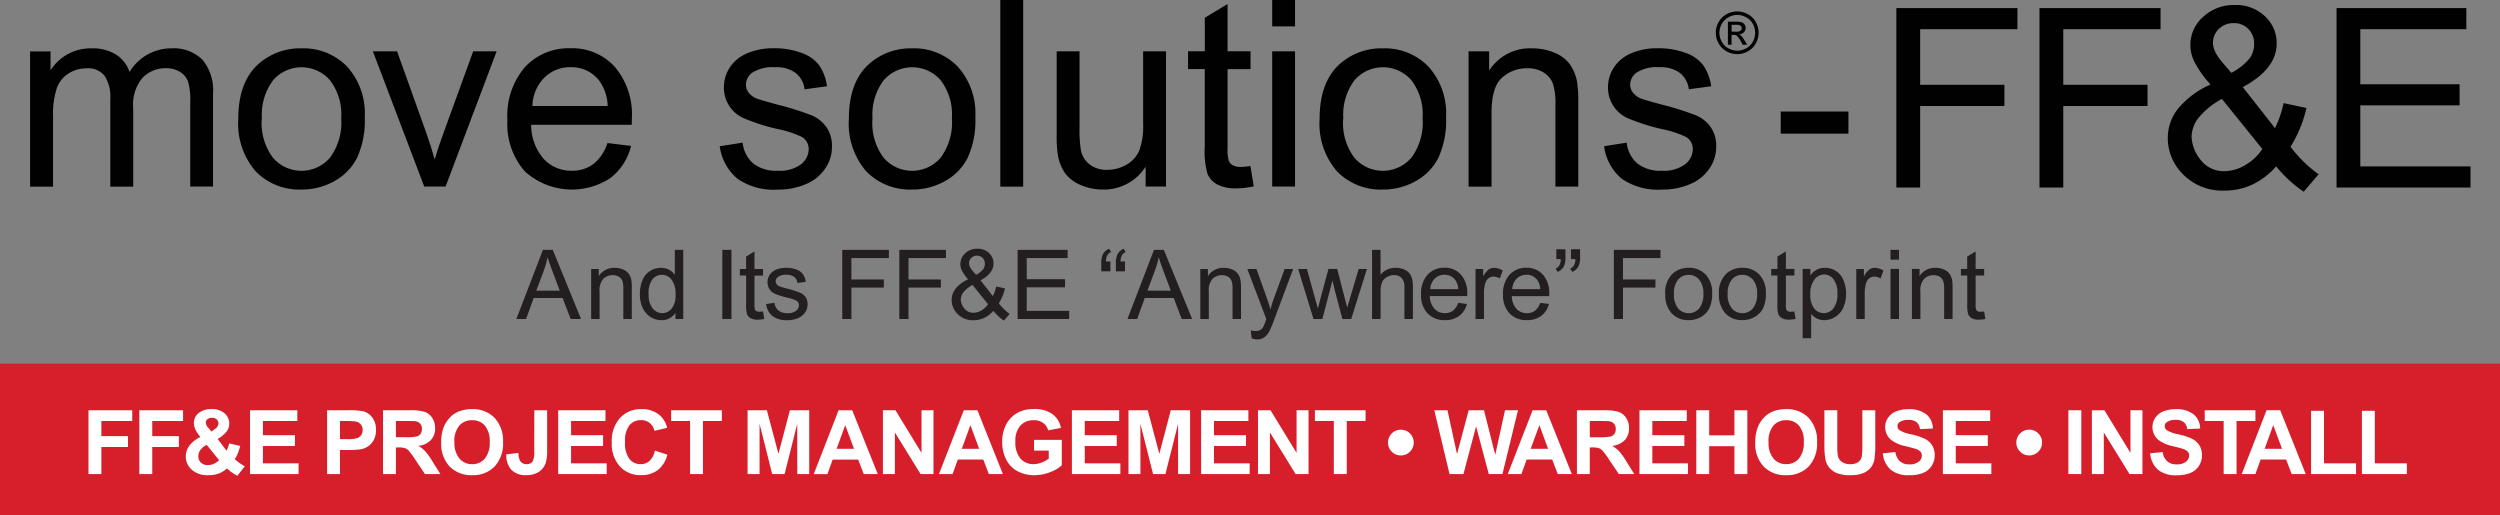 <?xml version="1.0" encoding="UTF-8"?>
<svg xmlns="http://www.w3.org/2000/svg" width="309.855" height="63.855" viewBox="0 0 309.855 63.855">
  <rect x="0" y="0" width="309.855" height="63.855" fill="#808080" stroke="none"/>
  <g id="Group_2" data-name="Group 2" transform="translate(-595 -627)">
    <g id="Group_9" transform="translate(595 672.073)">
      <rect id="Rectangle_13" width="309.855" height="18.782" fill="#d71f2b"></rect>
    </g>
    <g id="Group_1" data-name="Group 1" transform="translate(4.845)">
      <path id="And_Its_FF_E_Anywhere_" data-name="And Its FF&amp;E “Anywhere”" d="M-.014,1.7l3.29-8.568H4.5L8,1.7H6.716L5.722-.9H2.131l-.94,2.6ZM2.458-1.815h2.9l-.89-2.373q-.409-1.081-.612-1.776A10.923,10.923,0,0,1,3.4-4.327ZM9.255,1.7V-4.5H10.2v.883A2.237,2.237,0,0,1,12.175-4.64a2.592,2.592,0,0,1,1.032.2,1.622,1.622,0,0,1,.7.53,2.03,2.03,0,0,1,.327.777,6.024,6.024,0,0,1,.058,1.023V1.7h-1.05V-2.072a2.834,2.834,0,0,0-.124-.962,1.012,1.012,0,0,0-.435-.508,1.385,1.385,0,0,0-.733-.19,1.7,1.7,0,0,0-1.16.426,2.1,2.1,0,0,0-.49,1.615V1.7ZM19.7,1.7V.921a1.93,1.93,0,0,1-1.74.924,2.434,2.434,0,0,1-1.367-.409A2.691,2.691,0,0,1,15.625.293a3.949,3.949,0,0,1-.332-1.687A4.414,4.414,0,0,1,15.6-3.08a2.444,2.444,0,0,1,.93-1.16,2.486,2.486,0,0,1,1.385-.4,2.07,2.07,0,0,1,.994.236,2.089,2.089,0,0,1,.714.622V-6.864H20.67V1.7ZM16.379-1.4a2.7,2.7,0,0,0,.5,1.783,1.515,1.515,0,0,0,1.187.59A1.492,1.492,0,0,0,19.232.415a2.6,2.6,0,0,0,.482-1.722,2.919,2.919,0,0,0-.491-1.865,1.51,1.51,0,0,0-1.209-.6,1.458,1.458,0,0,0-1.172.573,2.827,2.827,0,0,0-.467,1.805Zm9.13,3.1V-6.864h1.134V1.7ZM30.562.763l.152.93a3.9,3.9,0,0,1-.794.093,1.8,1.8,0,0,1-.889-.181,1.014,1.014,0,0,1-.444-.476,3.766,3.766,0,0,1-.124-1.243v-3.57h-.777V-4.5h.772V-6.04L29.5-6.672V-4.5h1.058v.818H29.5v3.63a1.833,1.833,0,0,0,.056.579.439.439,0,0,0,.181.205A.7.7,0,0,0,30.1.8a3.422,3.422,0,0,0,.46-.041Zm.373-.912,1.04-.164a1.454,1.454,0,0,0,.489.958,1.7,1.7,0,0,0,1.119.333,1.645,1.645,0,0,0,1.075-.3.883.883,0,0,0,.351-.692A.639.639,0,0,0,34.7-.57a4.563,4.563,0,0,0-1.075-.357,9.82,9.82,0,0,1-1.6-.506,1.554,1.554,0,0,1-.684-.593,1.564,1.564,0,0,1-.231-.833,1.6,1.6,0,0,1,.19-.768,1.7,1.7,0,0,1,.517-.588,2.169,2.169,0,0,1,.669-.307,3.182,3.182,0,0,1,.909-.124,3.592,3.592,0,0,1,1.283.21,1.74,1.74,0,0,1,.815.569,2.226,2.226,0,0,1,.363.962l-1.029.14a1.125,1.125,0,0,0-.406-.746,1.492,1.492,0,0,0-.95-.268,1.72,1.72,0,0,0-1.034.24.7.7,0,0,0-.31.561.581.581,0,0,0,.124.373.927.927,0,0,0,.4.281q.158.058.93.268a12.937,12.937,0,0,1,1.558.489,1.58,1.58,0,0,1,.692.552,1.541,1.541,0,0,1,.249.9,1.766,1.766,0,0,1-.307.994,1.989,1.989,0,0,1-.885.718,3.223,3.223,0,0,1-1.309.249,2.916,2.916,0,0,1-1.845-.5,2.338,2.338,0,0,1-.8-1.5ZM40.376,1.7V-6.864h5.78v1.011H41.51V-3.2h4.021v1.011H41.51V1.7Zm7.073,0V-6.864h5.78v1.011H48.583V-3.2H52.6v1.011H48.583V1.7ZM59.107.693a3.589,3.589,0,0,1-1.134.87,3.072,3.072,0,0,1-1.326.29A2.622,2.622,0,0,1,54.559.958a2.416,2.416,0,0,1-.622-1.616,2.237,2.237,0,0,1,.511-1.434,4.267,4.267,0,0,1,1.529-1.125A5.135,5.135,0,0,1,55.206-4.3a1.9,1.9,0,0,1-.193-.8,1.785,1.785,0,0,1,.6-1.341,2.133,2.133,0,0,1,1.523-.569,1.989,1.989,0,0,1,1.434.538,1.73,1.73,0,0,1,.558,1.292q0,1.222-1.616,2.087l1.53,1.957a4.864,4.864,0,0,0,.409-1.192l1.093.234a5.967,5.967,0,0,1-.756,1.846,6.108,6.108,0,0,0,1.335,1.315l-.707.837A6.121,6.121,0,0,1,59.106.693Zm-2.14-4.466a2.8,2.8,0,0,0,.885-.707,1.19,1.19,0,0,0,.2-.672.97.97,0,0,0-.277-.716.94.94,0,0,0-.692-.277.98.98,0,0,0-.71.275.9.9,0,0,0-.283.672.994.994,0,0,0,.1.418,2.187,2.187,0,0,0,.307.465ZM58.446-.137,56.517-2.522a3.694,3.694,0,0,0-1.151.943,1.521,1.521,0,0,0-.3.863A1.835,1.835,0,0,0,55.483.365a1.375,1.375,0,0,0,1.175.561,1.942,1.942,0,0,0,.98-.3,2.378,2.378,0,0,0,.808-.768ZM62.111,1.7V-6.864h6.2v1.011H63.244V-3.23h4.741v1.006H63.244V.693H68.5V1.7Zm11.5-7.131v1.222H72.48V-5.17a2.547,2.547,0,0,1,.186-1.13,1.572,1.572,0,0,1,.777-.707L73.7-6.6a.941.941,0,0,0-.474.4,1.709,1.709,0,0,0-.169.774Zm1.812,0v1.222H74.292V-5.17a2.547,2.547,0,0,1,.187-1.13,1.572,1.572,0,0,1,.777-.707l.257.409a.941.941,0,0,0-.474.4,1.709,1.709,0,0,0-.169.774Zm.3,7.131,3.29-8.568h1.222L83.743,1.7H82.452L81.458-.9H77.87l-.941,2.6ZM78.2-1.815h2.9l-.894-2.373Q79.8-5.269,79.6-5.964a10.924,10.924,0,0,1-.461,1.637ZM84.755,1.7V-4.5H85.7v.883A2.237,2.237,0,0,1,87.675-4.64a2.592,2.592,0,0,1,1.032.2,1.622,1.622,0,0,1,.7.53,2.03,2.03,0,0,1,.327.777,6.022,6.022,0,0,1,.066,1.02V1.7H88.748V-2.072a2.834,2.834,0,0,0-.124-.962,1.012,1.012,0,0,0-.435-.508,1.385,1.385,0,0,0-.733-.19,1.7,1.7,0,0,0-1.16.426,2.1,2.1,0,0,0-.488,1.616V1.7Zm6.372,2.39L91.01,3.1a2.344,2.344,0,0,0,.605.089,1.155,1.155,0,0,0,.561-.117.956.956,0,0,0,.344-.327,5.158,5.158,0,0,0,.322-.783q.03-.088.093-.257L90.58-4.5h1.134L93-.906q.249.684.45,1.438a14.158,14.158,0,0,1,.433-1.415L95.211-4.5h1.052L93.9,1.81a12.388,12.388,0,0,1-.59,1.408,2.078,2.078,0,0,1-.643.763,1.519,1.519,0,0,1-.87.249,2.113,2.113,0,0,1-.674-.135ZM98.783,1.7l-1.9-6.2h1.088l.988,3.582L99.332.411q.024-.1.322-1.28l.988-3.636h1.081l.93,3.6.31,1.187.357-1.2L104.384-4.5h1.023l-1.949,6.2h-1.093l-.988-3.718-.24-1.058L99.882,1.7Zm7.259,0V-6.864h1.052V-3.79a2.351,2.351,0,0,1,1.865-.854,2.506,2.506,0,0,1,1.2.272,1.6,1.6,0,0,1,.727.746,3.461,3.461,0,0,1,.219,1.391V1.7h-1.052V-2.23a1.626,1.626,0,0,0-.342-1.149,1.272,1.272,0,0,0-.967-.359,1.7,1.7,0,0,0-.88.249,1.367,1.367,0,0,0-.588.658,3.021,3.021,0,0,0-.175,1.146V1.7Zm10.668-2,1.088.134a2.653,2.653,0,0,1-.948,1.479,2.859,2.859,0,0,1-1.776.526A2.839,2.839,0,0,1,112.915,1a3.278,3.278,0,0,1-.8-2.353,3.43,3.43,0,0,1,.807-2.431,2.735,2.735,0,0,1,2.092-.87,2.654,2.654,0,0,1,2.034.848,3.367,3.367,0,0,1,.789,2.384v.281H113.2A2.385,2.385,0,0,0,113.776.43a1.723,1.723,0,0,0,1.3.543,1.616,1.616,0,0,0,.988-.3,2.017,2.017,0,0,0,.648-.963ZM113.255-2h3.469a2.1,2.1,0,0,0-.4-1.175,1.616,1.616,0,0,0-1.3-.608,1.672,1.672,0,0,0-1.218.485,1.921,1.921,0,0,0-.549,1.3Zm5.611,3.7V-4.5h.947v.941a2.568,2.568,0,0,1,.669-.87,1.168,1.168,0,0,1,.675-.21,2.052,2.052,0,0,1,1.081.339l-.363.976a1.505,1.505,0,0,0-.772-.227,1,1,0,0,0-.622.208,1.119,1.119,0,0,0-.392.576,4.1,4.1,0,0,0-.175,1.227V1.7Zm8.008-2,1.088.134a2.653,2.653,0,0,1-.952,1.479,2.859,2.859,0,0,1-1.776.526A2.839,2.839,0,0,1,123.075,1a3.278,3.278,0,0,1-.8-2.353,3.43,3.43,0,0,1,.807-2.431,2.735,2.735,0,0,1,2.092-.87,2.654,2.654,0,0,1,2.034.848A3.367,3.367,0,0,1,128-1.417v.281h-4.637a2.386,2.386,0,0,0,.573,1.572,1.723,1.723,0,0,0,1.3.543,1.616,1.616,0,0,0,.988-.3,2.018,2.018,0,0,0,.65-.974ZM123.42-2h3.466a2.1,2.1,0,0,0-.4-1.175,1.616,1.616,0,0,0-1.3-.608,1.672,1.672,0,0,0-1.218.485A1.92,1.92,0,0,0,123.42-2Zm5.462-3.729V-6.946h1.129v.965a2.578,2.578,0,0,1-.181,1.129,1.6,1.6,0,0,1-.783.714l-.257-.415a.914.914,0,0,0,.471-.406,1.7,1.7,0,0,0,.173-.763Zm1.812,0V-6.946h1.129v.965a2.578,2.578,0,0,1-.182,1.129,1.6,1.6,0,0,1-.783.714l-.257-.415a.914.914,0,0,0,.471-.406,1.7,1.7,0,0,0,.173-.763Z" transform="translate(654.169 664.837)" fill="#231f20"></path>
      <path id="Footprint" d="M.79,1.675V-6.893H6.57v1.011H1.921v2.654H5.945v1.011H1.921V1.675ZM7.158-1.432a3.2,3.2,0,0,1,.958-2.554,2.889,2.889,0,0,1,1.953-.69,2.784,2.784,0,0,1,2.092.839,3.191,3.191,0,0,1,.813,2.317A4.1,4.1,0,0,1,12.611.369a2.544,2.544,0,0,1-1.047,1.067,3.045,3.045,0,0,1-1.5.38,2.791,2.791,0,0,1-2.1-.837,3.339,3.339,0,0,1-.8-2.411Zm1.081,0A2.644,2.644,0,0,0,8.758.358a1.667,1.667,0,0,0,1.309.593,1.658,1.658,0,0,0,1.3-.6,2.706,2.706,0,0,0,.52-1.817,2.564,2.564,0,0,0-.523-1.74,1.664,1.664,0,0,0-1.3-.593,1.671,1.671,0,0,0-1.306.585A2.632,2.632,0,0,0,8.24-1.432Zm5.576,0a3.2,3.2,0,0,1,.958-2.554,2.889,2.889,0,0,1,1.953-.69,2.784,2.784,0,0,1,2.092.839,3.191,3.191,0,0,1,.813,2.317A4.1,4.1,0,0,1,19.273.364,2.545,2.545,0,0,1,18.226,1.43a3.045,3.045,0,0,1-1.5.38A2.791,2.791,0,0,1,14.614.975a3.339,3.339,0,0,1-.8-2.407Zm1.081,0a2.644,2.644,0,0,0,.52,1.786,1.667,1.667,0,0,0,1.309.593,1.658,1.658,0,0,0,1.3-.6,2.706,2.706,0,0,0,.52-1.817,2.564,2.564,0,0,0-.523-1.74,1.664,1.664,0,0,0-1.3-.593,1.671,1.671,0,0,0-1.309.59A2.632,2.632,0,0,0,14.9-1.432ZM23.162.731l.152.93a3.9,3.9,0,0,1-.794.093,1.8,1.8,0,0,1-.889-.181,1.014,1.014,0,0,1-.443-.472,3.766,3.766,0,0,1-.124-1.243v-3.57h-.772V-4.53h.772V-6.069L22.111-6.7v2.168h1.058v.818H22.111v3.63A1.834,1.834,0,0,0,22.167.5.438.438,0,0,0,22.348.7a.7.7,0,0,0,.359.076,3.422,3.422,0,0,0,.455-.041Zm1.029,3.32V-4.532h.958v.807a2.362,2.362,0,0,1,.762-.71,2.1,2.1,0,0,1,1.034-.236,2.453,2.453,0,0,1,1.4.409,2.511,2.511,0,0,1,.917,1.155,4.215,4.215,0,0,1,.31,1.633A4.149,4.149,0,0,1,29.234.241a2.578,2.578,0,0,1-.994,1.168,2.551,2.551,0,0,1-1.367.406,1.98,1.98,0,0,1-.943-.223,2.149,2.149,0,0,1-.687-.561V4.054ZM25.144-1.4A2.7,2.7,0,0,0,25.628.375,1.492,1.492,0,0,0,26.8.948,1.521,1.521,0,0,0,28,.355a2.814,2.814,0,0,0,.5-1.838,2.742,2.742,0,0,0-.489-1.776,1.469,1.469,0,0,0-1.166-.59,1.515,1.515,0,0,0-1.19.628,2.812,2.812,0,0,0-.513,1.829Zm5.693,3.072v-6.2h.947v.941a2.568,2.568,0,0,1,.669-.87,1.168,1.168,0,0,1,.675-.21,2.052,2.052,0,0,1,1.081.339l-.363.976a1.505,1.505,0,0,0-.772-.227,1,1,0,0,0-.622.208,1.119,1.119,0,0,0-.392.576,4.1,4.1,0,0,0-.175,1.227V1.675ZM35.08-5.684V-6.893h1.052v1.209Zm0,7.359V-4.532h1.052V1.675Zm2.653,0V-4.532h.947v.883a2.237,2.237,0,0,1,1.975-1.023,2.592,2.592,0,0,1,1.032.2,1.622,1.622,0,0,1,.7.53,2.03,2.03,0,0,1,.327.777,6.024,6.024,0,0,1,.058,1.023V1.675H41.726V-2.1a2.834,2.834,0,0,0-.124-.962,1.012,1.012,0,0,0-.435-.508,1.385,1.385,0,0,0-.733-.19,1.7,1.7,0,0,0-1.16.426,2.1,2.1,0,0,0-.489,1.616V1.675Zm8.95-.941.152.93a3.9,3.9,0,0,1-.786.093,1.8,1.8,0,0,1-.889-.181,1.014,1.014,0,0,1-.444-.476,3.766,3.766,0,0,1-.124-1.243v-3.57h-.781v-.818h.772V-6.069L45.63-6.7v2.168h1.058v.818H45.63v3.63A1.833,1.833,0,0,0,45.686.5a.439.439,0,0,0,.182.2.7.7,0,0,0,.359.076,3.422,3.422,0,0,0,.461-.041Z" transform="translate(789.389 664.866)" fill="#231f20"></path>
    </g>
    <path id="FF_E_PROJECT_MANAGEMENT_WAREHOUSE_INSTALL" data-name="FF&amp;E PROJECT MANAGEMENT • WAREHOUSE • INSTALL" d="M.655,1.576V-6.335h5.42V-5H2.251v1.872h3.3V-1.78h-3.3V1.576Zm6.3,0V-6.335h5.42V-5H8.556v1.872h3.3V-1.78h-3.3V1.576ZM20.027.61,19.11,1.781A5.354,5.354,0,0,1,17.816.875a3.255,3.255,0,0,1-1.019.636,3.612,3.612,0,0,1-1.283.2,2.83,2.83,0,0,1-2.221-.83,2.146,2.146,0,0,1-.576-1.478,2.23,2.23,0,0,1,.453-1.367,3.7,3.7,0,0,1,1.354-1.055,4.292,4.292,0,0,1-.61-.915,1.933,1.933,0,0,1-.2-.823,1.554,1.554,0,0,1,.574-1.217,2.42,2.42,0,0,1,1.636-.5,2.3,2.3,0,0,1,1.6.523A1.661,1.661,0,0,1,18.1-4.664a1.625,1.625,0,0,1-.286.912,3.867,3.867,0,0,1-1.154.977l1.1,1.452a3.716,3.716,0,0,0,.334-.9l1.367.313A8.425,8.425,0,0,1,19.1-.846a2.86,2.86,0,0,1-.323.564,6.175,6.175,0,0,0,.655.521,4.946,4.946,0,0,0,.593.37ZM15.9-3.691,16.312-4a.944.944,0,0,0,.453-.7.657.657,0,0,0-.219-.5.828.828,0,0,0-.59-.2.827.827,0,0,0-.566.18.545.545,0,0,0-.2.418,1.144,1.144,0,0,0,.345.68Zm-.594,1.646a2.051,2.051,0,0,0-.781.636,1.319,1.319,0,0,0-.258.761,1.066,1.066,0,0,0,.321.8,1.185,1.185,0,0,0,.86.311,1.728,1.728,0,0,0,.685-.14A2.981,2.981,0,0,0,16.85-.14Zm5.369,3.621V-6.335h5.861V-5H22.273v1.754h3.969V-1.9H22.273V.248H26.69V1.576Zm9.551,0V-6.335H32.79a9.283,9.283,0,0,1,1.9.124,2.072,2.072,0,0,1,1.138.774,2.456,2.456,0,0,1,.458,1.54,2.582,2.582,0,0,1-.265,1.224,2.169,2.169,0,0,1-.671.779,2.312,2.312,0,0,1-.827.373,9.106,9.106,0,0,1-1.656.113H31.824V1.576ZM31.824-5v2.245h.87a4.126,4.126,0,0,0,1.262-.124,1.049,1.049,0,0,0,.5-.389,1.063,1.063,0,0,0,.18-.615,1.022,1.022,0,0,0-.248-.712,1.1,1.1,0,0,0-.642-.351A7.668,7.668,0,0,0,32.593-5Zm5.333,6.572V-6.335h3.354a5.747,5.747,0,0,1,1.841.213,1.816,1.816,0,0,1,.919.758,2.279,2.279,0,0,1,.345,1.243A2.114,2.114,0,0,1,43.1-2.65a2.511,2.511,0,0,1-1.564.731,3.727,3.727,0,0,1,.855.664A9.015,9.015,0,0,1,43.3.028l.967,1.548H42.356L41.2-.146a11.166,11.166,0,0,0-.841-1.162,1.225,1.225,0,0,0-.48-.329,2.63,2.63,0,0,0-.8-.089h-.323v3.3Zm1.6-4.564h1.181a6.1,6.1,0,0,0,1.435-.1.86.86,0,0,0,.447-.334,1.031,1.031,0,0,0,.162-.593.949.949,0,0,0-.212-.645.978.978,0,0,0-.6-.311Q40.971-5,40-5H38.758Zm5.609.659a5.033,5.033,0,0,1,.362-2.029,3.729,3.729,0,0,1,.737-1.085,3.077,3.077,0,0,1,1.022-.712,4.338,4.338,0,0,1,1.7-.313,3.711,3.711,0,0,1,2.8,1.085A4.158,4.158,0,0,1,52.036-2.37a4.145,4.145,0,0,1-1.041,3,3.682,3.682,0,0,1-2.783,1.081,3.726,3.726,0,0,1-2.8-1.076A4.086,4.086,0,0,1,44.37-2.331Zm1.645-.053a2.965,2.965,0,0,0,.621,2.037,2.019,2.019,0,0,0,1.568.7A2,2,0,0,0,49.771-.34a3.024,3.024,0,0,0,.612-2.06,2.976,2.976,0,0,0-.6-2.029A2.016,2.016,0,0,0,48.2-5.1a2.029,2.029,0,0,0-1.591.677A2.985,2.985,0,0,0,46-2.384Zm9.9-3.949H57.5v5.007a5.113,5.113,0,0,1-.173,1.51,2.139,2.139,0,0,1-.841,1.109,2.789,2.789,0,0,1-1.611.418,2.383,2.383,0,0,1-1.8-.655A2.687,2.687,0,0,1,52.439-.87l1.5-.173a2.107,2.107,0,0,0,.2.961.86.86,0,0,0,.788.426.869.869,0,0,0,.755-.3A2.4,2.4,0,0,0,55.9-1.221Zm2.958,7.908V-6.335H64.73V-5H60.465v1.754h3.969V-1.9H60.465V.248h4.416V1.576ZM70.85-1.333l1.548.5a3.473,3.473,0,0,1-1.184,1.914,3.375,3.375,0,0,1-2.1.629A3.4,3.4,0,0,1,66.524.631,4.121,4.121,0,0,1,65.51-2.312,4.326,4.326,0,0,1,66.529-5.38a3.494,3.494,0,0,1,2.68-1.093,3.287,3.287,0,0,1,2.36.858,3.12,3.12,0,0,1,.809,1.457l-1.58.373a1.677,1.677,0,0,0-.585-.971,1.675,1.675,0,0,0-1.081-.356,1.8,1.8,0,0,0-1.426.631,3.1,3.1,0,0,0-.548,2.045A3.319,3.319,0,0,0,67.7-.289a1.751,1.751,0,0,0,1.4.636,1.6,1.6,0,0,0,1.094-.405,2.351,2.351,0,0,0,.657-1.275Zm4.365,2.909V-5H72.87V-6.335h6.282V-5h-2.34V1.576Zm7.13,0V-6.335h2.389l1.435,5.4,1.419-5.4h2.394V1.576H88.5V-4.651L86.926,1.576H85.392L83.828-4.651V1.576Zm16.135,0H96.741L96.05-.22H92.89l-.653,1.8H90.543l3.08-7.911h1.688Zm-2.944-3.13-1.09-2.935L93.379-1.554Zm3.582,3.13V-6.335h1.553l3.23,5.283V-6.335h1.483V1.576h-1.6L100.6-3.583V1.576Zm14.867,0h-1.739l-.691-1.8H108.4l-.652,1.8h-1.687l3.08-7.911h1.688Zm-2.938-3.13-1.089-2.935-1.067,2.935Zm6.8.221V-2.665h3.44V.486a4.33,4.33,0,0,1-1.454.855,5.287,5.287,0,0,1-1.928.373,4.325,4.325,0,0,1-2.157-.523A3.31,3.31,0,0,1,114.361-.3a4.815,4.815,0,0,1-.463-2.113,4.555,4.555,0,0,1,.518-2.2,3.488,3.488,0,0,1,1.516-1.473,4.086,4.086,0,0,1,1.893-.394,3.775,3.775,0,0,1,2.3.622,2.79,2.79,0,0,1,1.06,1.714l-1.585.3a1.675,1.675,0,0,0-.629-.92,1.9,1.9,0,0,0-1.152-.337,2.162,2.162,0,0,0-1.663.664,2.8,2.8,0,0,0-.621,1.969,3.1,3.1,0,0,0,.621,2.113,2.088,2.088,0,0,0,1.64.7A2.748,2.748,0,0,0,118.8.14a3.446,3.446,0,0,0,.87-.477v-1Zm4.692,2.909V-6.335H128.4V-5h-4.266v1.754H128.1V-1.9h-3.969V.248h4.416V1.576Zm7.013,0V-6.335h2.389l1.435,5.4,1.419-5.4h2.394V1.576H135.7V-4.651l-1.57,6.226H132.6l-1.569-6.226V1.576Zm9,0V-6.335h5.861V-5h-4.266v1.754h3.969V-1.9h-3.969V.248h4.423V1.576Zm7.051,0V-6.335h1.553l3.23,5.283V-6.335h1.483V1.576h-1.6l-3.186-5.159V1.576Zm9.4,0V-5h-2.345V-6.335h6.282V-5h-2.334V1.576Zm9.9-3.907a1.541,1.541,0,0,1-.466,1.13,1.532,1.532,0,0,1-1.124.466,1.534,1.534,0,0,1-1.129-.47,1.543,1.543,0,0,1-.466-1.127,1.534,1.534,0,0,1,.466-1.125,1.539,1.539,0,0,1,1.129-.466,1.536,1.536,0,0,1,1.124.464,1.531,1.531,0,0,1,.472,1.129Zm4.439,3.907-1.887-7.911h1.634L170.272-.9l1.445-5.433h1.9l1.39,5.525,1.214-5.525h1.608L175.9,1.576h-1.69l-1.575-5.914-1.569,5.914Zm15.156,0h-1.739l-.691-1.8H178.9l-.645,1.8h-1.693l3.08-7.911h1.688Zm-2.939-3.13-1.08-2.935L179.4-1.554Zm3.574,3.13V-6.335h3.354a5.747,5.747,0,0,1,1.841.213,1.816,1.816,0,0,1,.919.758,2.279,2.279,0,0,1,.345,1.243,2.114,2.114,0,0,1-.517,1.471,2.511,2.511,0,0,1-1.564.731,3.728,3.728,0,0,1,.855.664,9.014,9.014,0,0,1,.908,1.284l.965,1.548h-1.909L189.168-.146a11.169,11.169,0,0,0-.841-1.162,1.225,1.225,0,0,0-.48-.329,2.63,2.63,0,0,0-.8-.089h-.323v3.3Zm1.6-4.564h1.17a6.1,6.1,0,0,0,1.435-.1.86.86,0,0,0,.447-.334,1.031,1.031,0,0,0,.161-.593.949.949,0,0,0-.212-.645.977.977,0,0,0-.6-.311Q188.939-5,187.967-5h-1.242Zm6.153,4.564V-6.335h5.859V-5h-4.266v1.754h3.969V-1.9h-3.969V.248h4.416V1.576Zm7.04,0V-6.335h1.6v3.108h3.128V-6.335h1.6V1.576h-1.6V-1.882h-3.128V1.576Zm7.316-3.907A5.034,5.034,0,0,1,207.6-4.36a3.729,3.729,0,0,1,.737-1.085,3.079,3.079,0,0,1,1.022-.712,4.338,4.338,0,0,1,1.7-.313,3.711,3.711,0,0,1,2.8,1.085,4.158,4.158,0,0,1,1.04,3.017,4.145,4.145,0,0,1-1.041,3,3.682,3.682,0,0,1-2.783,1.081,3.726,3.726,0,0,1-2.8-1.076,4.086,4.086,0,0,1-1.042-2.965Zm1.645-.053A2.964,2.964,0,0,0,209.5-.347a2.021,2.021,0,0,0,1.575.694,2,2,0,0,0,1.567-.687,3.024,3.024,0,0,0,.612-2.063,2.976,2.976,0,0,0-.6-2.029,2.016,2.016,0,0,0-1.583-.669,2.029,2.029,0,0,0-1.591.677,2.985,2.985,0,0,0-.6,2.04Zm6.916-3.95h1.6v4.285a8.9,8.9,0,0,0,.06,1.323,1.281,1.281,0,0,0,.488.779A1.7,1.7,0,0,0,219,.348,1.614,1.614,0,0,0,220.025.07a1.1,1.1,0,0,0,.415-.682,8.9,8.9,0,0,0,.07-1.344V-6.332h1.6v4.154a10.683,10.683,0,0,1-.124,2.012,2.228,2.228,0,0,1-.477.994,2.411,2.411,0,0,1-.93.645,4.044,4.044,0,0,1-1.521.24,4.375,4.375,0,0,1-1.724-.262,2.456,2.456,0,0,1-.924-.68,2.179,2.179,0,0,1-.447-.876,9.608,9.608,0,0,1-.157-2.008ZM223.052-1l1.553-.152A1.9,1.9,0,0,0,225.174,0a1.72,1.72,0,0,0,1.157.373,1.777,1.777,0,0,0,1.162-.327.971.971,0,0,0,.391-.763.72.72,0,0,0-.164-.477,1.314,1.314,0,0,0-.574-.343q-.281-.1-1.278-.346a4.334,4.334,0,0,1-1.8-.782,2.059,2.059,0,0,1-.728-1.592,2.034,2.034,0,0,1,.343-1.13,2.144,2.144,0,0,1,.987-.8,3.953,3.953,0,0,1,1.555-.275,3.335,3.335,0,0,1,2.236.653,2.3,2.3,0,0,1,.79,1.74l-1.6.07a1.356,1.356,0,0,0-.44-.876,1.614,1.614,0,0,0-1.011-.267,1.823,1.823,0,0,0-1.089.286.577.577,0,0,0-.248.5.608.608,0,0,0,.237.48,4.2,4.2,0,0,0,1.467.528,7.737,7.737,0,0,1,1.723.569,2.221,2.221,0,0,1,.87.8,2.353,2.353,0,0,1,.316,1.26A2.331,2.331,0,0,1,229.1.554a2.263,2.263,0,0,1-1.067.883,4.47,4.47,0,0,1-1.724.28,3.424,3.424,0,0,1-2.3-.694A3.016,3.016,0,0,1,223.052-1Zm7.44,2.573V-6.335h5.861V-5h-4.265v1.754h3.969V-1.9h-3.969V.248h4.41V1.576Zm12.29-3.907a1.54,1.54,0,0,1-.466,1.13,1.532,1.532,0,0,1-1.124.466,1.534,1.534,0,0,1-1.129-.47,1.543,1.543,0,0,1-.466-1.127,1.534,1.534,0,0,1,.466-1.125,1.539,1.539,0,0,1,1.129-.466,1.536,1.536,0,0,1,1.124.464,1.53,1.53,0,0,1,.467,1.131Zm3.264,3.907V-6.335h1.6V1.576Zm2.912,0V-6.335h1.553l3.23,5.283V-6.335h1.483V1.576h-1.6l-3.187-5.159V1.576ZM256.182-1l1.553-.152A1.9,1.9,0,0,0,258.3,0a1.72,1.72,0,0,0,1.157.373,1.777,1.777,0,0,0,1.162-.327.971.971,0,0,0,.391-.763.72.72,0,0,0-.164-.477,1.315,1.315,0,0,0-.574-.343q-.281-.1-1.278-.346a4.334,4.334,0,0,1-1.8-.782,2.059,2.059,0,0,1-.728-1.592,2.034,2.034,0,0,1,.343-1.13,2.145,2.145,0,0,1,.987-.8,3.953,3.953,0,0,1,1.555-.275,3.335,3.335,0,0,1,2.236.653,2.3,2.3,0,0,1,.79,1.74l-1.6.07a1.356,1.356,0,0,0-.44-.876,1.614,1.614,0,0,0-1.011-.267,1.823,1.823,0,0,0-1.089.286.577.577,0,0,0-.248.5.608.608,0,0,0,.237.48,4.194,4.194,0,0,0,1.467.528,7.737,7.737,0,0,1,1.723.569,2.22,2.22,0,0,1,.87.8,2.353,2.353,0,0,1,.316,1.26,2.331,2.331,0,0,1-.373,1.273,2.263,2.263,0,0,1-1.067.883,4.47,4.47,0,0,1-1.721.288,3.423,3.423,0,0,1-2.3-.694A3.016,3.016,0,0,1,256.182-1Zm9.109,2.574V-5h-2.345V-6.335h6.282V-5h-2.34V1.576Zm10.172,0h-1.739l-.691-1.8h-3.16l-.65,1.8H267.53l3.08-7.911h1.69Zm-2.937-3.13-1.089-2.935L270.37-1.556Zm3.6,3.13V-6.27h1.6V.242H281.7V1.576Zm6.3,0V-6.27h1.6V.242H288V1.576Z" transform="translate(605.314 684.182)" fill="#fff"></path>
    <g id="Group_465" data-name="Group 465" transform="translate(598.729 627)">
      <path id="Path_89" d="M42.82,23.951V7.2h2.536V9.544a5.89,5.89,0,0,1,2.088-1.976,5.816,5.816,0,0,1,2.983-.746,5.469,5.469,0,0,1,3.045.771A4.15,4.15,0,0,1,55.15,9.756a6.009,6.009,0,0,1,5.171-2.934A5.1,5.1,0,0,1,64.151,8.2a5.893,5.893,0,0,1,1.342,4.251v11.5H62.671V13.4a7.728,7.728,0,0,0-.273-2.449,2.322,2.322,0,0,0-1-1.208,3.162,3.162,0,0,0-1.7-.46,3.994,3.994,0,0,0-2.934,1.181A5.16,5.16,0,0,0,55.6,14.231v9.733H52.764V13.075a4.731,4.731,0,0,0-.7-2.834A2.61,2.61,0,0,0,49.806,9.3a4.091,4.091,0,0,0-2.213.634,3.569,3.569,0,0,0-1.467,1.84,10.427,10.427,0,0,0-.46,3.505v8.689H42.832Z" transform="translate(-42.82 -0.831)" fill="#010101"></path>
      <path id="Path_90" d="M63.584,15.572c0-3.108.858-5.395,2.586-6.886a7.757,7.757,0,0,1,5.258-1.865,7.515,7.515,0,0,1,5.643,2.262,8.629,8.629,0,0,1,2.188,6.252,11.04,11.04,0,0,1-.97,5.084,6.837,6.837,0,0,1-2.822,2.871,8.177,8.177,0,0,1-4.04,1.032,7.54,7.54,0,0,1-5.681-2.25,9.023,9.023,0,0,1-2.163-6.5m2.909,0a7.16,7.16,0,0,0,1.4,4.823,4.663,4.663,0,0,0,6.576.46,5.641,5.641,0,0,0,.472-.472,7.326,7.326,0,0,0,1.4-4.91,6.97,6.97,0,0,0-1.4-4.711,4.678,4.678,0,0,0-6.588-.447,4.787,4.787,0,0,0-.435.435,7.1,7.1,0,0,0-1.4,4.811" transform="translate(-37.779 -0.829)" fill="#010101"></path>
      <path id="Path_91" d="M83.364,23.876,77,7.12h3l3.592,10.031c.385,1.081.746,2.213,1.069,3.369.249-.883.6-1.939,1.057-3.182L89.43,7.12h2.909L86.012,23.876Z" transform="translate(-34.513 -0.756)" fill="#010101"></path>
      <path id="Path_92" d="M102.807,18.558l2.934.36a7.1,7.1,0,0,1-2.573,3.99,8.688,8.688,0,0,1-10.6-.845,8.872,8.872,0,0,1-2.15-6.352,9.235,9.235,0,0,1,2.175-6.563,7.373,7.373,0,0,1,5.643-2.337A7.134,7.134,0,0,1,103.714,9.1a9.1,9.1,0,0,1,2.126,6.439c0,.174,0,.423-.012.758H93.36a6.4,6.4,0,0,0,1.554,4.226,4.6,4.6,0,0,0,3.493,1.467,4.327,4.327,0,0,0,2.66-.82,5.4,5.4,0,0,0,1.753-2.623m-9.31-4.574h9.335a5.581,5.581,0,0,0-1.069-3.17A4.328,4.328,0,0,0,98.27,9.16a4.54,4.54,0,0,0-3.282,1.3,5.123,5.123,0,0,0-1.467,3.505" transform="translate(-31.257 -0.832)" fill="#010101"></path>
      <path id="Path_93" d="M111.615,18.955l2.809-.447a3.88,3.88,0,0,0,1.318,2.586,4.545,4.545,0,0,0,3.021.895,4.381,4.381,0,0,0,2.9-.8,2.4,2.4,0,0,0,.945-1.865,1.773,1.773,0,0,0-.833-1.517,12.57,12.57,0,0,0-2.9-.957,25.333,25.333,0,0,1-4.326-1.367,4.127,4.127,0,0,1-2.449-3.841,4.457,4.457,0,0,1,.51-2.076A4.627,4.627,0,0,1,114,7.979a5.953,5.953,0,0,1,1.8-.833,8.148,8.148,0,0,1,2.449-.336,9.61,9.61,0,0,1,3.456.572,4.659,4.659,0,0,1,2.2,1.541,5.953,5.953,0,0,1,.97,2.6L122.1,11.9a3.025,3.025,0,0,0-1.094-2.014,3.932,3.932,0,0,0-2.561-.721,4.679,4.679,0,0,0-2.784.646,1.865,1.865,0,0,0-.833,1.517,1.616,1.616,0,0,0,.348.994,2.455,2.455,0,0,0,1.081.758c.286.1,1.119.348,2.5.721a35.751,35.751,0,0,1,4.2,1.318,4.286,4.286,0,0,1,1.865,1.492,4.1,4.1,0,0,1,.671,2.424,4.658,4.658,0,0,1-.833,2.673,5.285,5.285,0,0,1-2.387,1.939,8.6,8.6,0,0,1-3.53.684,7.846,7.846,0,0,1-4.972-1.355,6.326,6.326,0,0,1-2.188-4.027" transform="translate(-26.106 -0.831)" fill="#010101"></path>
      <path id="Path_94" d="M124.464,15.572c0-3.108.858-5.395,2.586-6.886a7.757,7.757,0,0,1,5.258-1.865,7.515,7.515,0,0,1,5.643,2.262,8.629,8.629,0,0,1,2.188,6.252,11.038,11.038,0,0,1-.97,5.084,6.837,6.837,0,0,1-2.822,2.871,8.177,8.177,0,0,1-4.04,1.032,7.54,7.54,0,0,1-5.681-2.25,9.023,9.023,0,0,1-2.163-6.5m2.921,0a7.16,7.16,0,0,0,1.4,4.823,4.663,4.663,0,0,0,6.576.46,5.641,5.641,0,0,0,.472-.472,7.326,7.326,0,0,0,1.4-4.91,6.969,6.969,0,0,0-1.4-4.711,4.677,4.677,0,0,0-6.588-.447c-.162.137-.3.286-.447.435a7.1,7.1,0,0,0-1.4,4.811" transform="translate(-22.982 -0.829)" fill="#010101"></path>
      <rect id="Rectangle_12" width="2.834" height="23.133" transform="translate(120.252)" fill="#010101"></rect>
      <path id="Path_95" d="M156.207,23.876V21.415a6.122,6.122,0,0,1-5.308,2.834,6.82,6.82,0,0,1-2.76-.572,4.6,4.6,0,0,1-1.9-1.429,5.665,5.665,0,0,1-.883-2.113,14.573,14.573,0,0,1-.174-2.648V7.12h2.834v9.3a16.1,16.1,0,0,0,.174,3,2.939,2.939,0,0,0,1.131,1.753,3.386,3.386,0,0,0,2.138.634,4.677,4.677,0,0,0,2.4-.659,3.663,3.663,0,0,0,1.579-1.778,8.876,8.876,0,0,0,.46-3.269V7.12h2.834V23.876H156.2Z" transform="translate(-17.944 -0.756)" fill="#010101"></path>
      <path id="Path_96" d="M166.012,22.488l.41,2.511a10.351,10.351,0,0,1-2.138.249,4.932,4.932,0,0,1-2.387-.485,2.682,2.682,0,0,1-1.2-1.293,10.018,10.018,0,0,1-.348-3.356V10.467H158.28V8.255h2.076V4.1l2.822-1.7V8.255h2.847v2.213h-2.847v9.8a4.763,4.763,0,0,0,.149,1.566,1.157,1.157,0,0,0,.485.547,2.01,2.01,0,0,0,.97.211,8.253,8.253,0,0,0,1.243-.112" transform="translate(-14.759 -1.903)" fill="#010101"></path>
      <path id="Path_97" d="M166.67,2h2.83V5.269h-2.83Zm0,6.364h2.83V25.121h-2.83Z" transform="translate(-12.72 -2)" fill="#010101"></path>
      <path id="Path_98" d="M171.4,15.572c0-3.108.858-5.395,2.585-6.886a7.757,7.757,0,0,1,5.258-1.865,7.515,7.515,0,0,1,5.643,2.262,8.629,8.629,0,0,1,2.188,6.252,11.038,11.038,0,0,1-.97,5.084,6.836,6.836,0,0,1-2.822,2.871,8.177,8.177,0,0,1-4.04,1.032,7.541,7.541,0,0,1-5.681-2.25,9.023,9.023,0,0,1-2.163-6.5m2.921,0a7.159,7.159,0,0,0,1.4,4.823,4.663,4.663,0,0,0,6.576.46,5.642,5.642,0,0,0,.472-.472,7.327,7.327,0,0,0,1.4-4.91,6.97,6.97,0,0,0-1.4-4.711,4.678,4.678,0,0,0-6.588-.448,4.781,4.781,0,0,0-.435.435,7.1,7.1,0,0,0-1.4,4.811" transform="translate(-11.574 -0.829)" fill="#010101"></path>
      <path id="Path_99" d="M186.25,23.95V7.194h2.55V9.581a6,6,0,0,1,5.32-2.76,7.129,7.129,0,0,1,2.784.547,4.394,4.394,0,0,1,1.9,1.43,5.608,5.608,0,0,1,.883,2.1,17.135,17.135,0,0,1,.162,2.76v10.3h-2.834V13.77a7.976,7.976,0,0,0-.323-2.6,2.735,2.735,0,0,0-1.169-1.37,3.671,3.671,0,0,0-1.976-.51,4.555,4.555,0,0,0-3.132,1.156c-.883.771-1.318,2.225-1.318,4.375V23.97h-2.834Z" transform="translate(-7.961 -0.83)" fill="#010101"></path>
      <path id="Path_100" d="M199.772,18.955l2.8-.447a3.88,3.88,0,0,0,1.318,2.586,4.544,4.544,0,0,0,3.021.895,4.4,4.4,0,0,0,2.9-.8,2.4,2.4,0,0,0,.945-1.865,1.718,1.718,0,0,0-.833-1.517,12.568,12.568,0,0,0-2.9-.957,25.331,25.331,0,0,1-4.326-1.367,4.127,4.127,0,0,1-2.449-3.841,4.457,4.457,0,0,1,.51-2.076,4.628,4.628,0,0,1,1.392-1.591,5.953,5.953,0,0,1,1.8-.833,8.148,8.148,0,0,1,2.45-.332,9.609,9.609,0,0,1,3.456.572,4.659,4.659,0,0,1,2.2,1.541,6.133,6.133,0,0,1,.982,2.6l-2.772.373a3.024,3.024,0,0,0-1.094-2.014,4.005,4.005,0,0,0-2.561-.721,4.653,4.653,0,0,0-2.784.646,1.865,1.865,0,0,0-.833,1.517,1.616,1.616,0,0,0,.348.994,2.455,2.455,0,0,0,1.081.758c.286.1,1.119.348,2.5.721a35.749,35.749,0,0,1,4.2,1.318,4.216,4.216,0,0,1,1.865,1.492,4.094,4.094,0,0,1,.671,2.424,4.66,4.66,0,0,1-.833,2.673,5.285,5.285,0,0,1-2.387,1.939,8.6,8.6,0,0,1-3.53.684,7.846,7.846,0,0,1-4.972-1.355,6.255,6.255,0,0,1-2.175-4.027" transform="translate(-4.678 -0.831)" fill="#010101"></path>
      <path id="Path_133" d="M213.559,3.14a2.792,2.792,0,0,1,1.3.336,2.362,2.362,0,0,1,.994.982,2.65,2.65,0,0,1,0,2.648,2.486,2.486,0,0,1-.982.982,2.689,2.689,0,0,1-2.635,0,2.486,2.486,0,0,1-.982-.982,2.65,2.65,0,0,1,0-2.648,2.441,2.441,0,0,1,.994-.982,2.651,2.651,0,0,1,1.3-.336m.012.435a2.163,2.163,0,0,0-1.081.286,2.114,2.114,0,0,0-.833.82,2.2,2.2,0,0,0,0,2.213,2.007,2.007,0,0,0,.82.82,2.237,2.237,0,0,0,2.2,0,2.006,2.006,0,0,0,.82-.82,2.262,2.262,0,0,0,0-2.213,1.963,1.963,0,0,0-.833-.82,2.237,2.237,0,0,0-1.081-.286M212.4,7.267V4.408h.982a2.786,2.786,0,0,1,.721.075.722.722,0,0,1,.36.273.746.746,0,0,1,.137.423.771.771,0,0,1-.224.547.905.905,0,0,1-.6.261,1.018,1.018,0,0,1,.249.149,3.244,3.244,0,0,1,.423.572l.348.559h-.559l-.249-.447a2.569,2.569,0,0,0-.485-.671.566.566,0,0,0-.373-.1h-.274V7.267Zm.46-1.616h.559a.851.851,0,0,0,.547-.124.394.394,0,0,0,.149-.311.346.346,0,0,0-.075-.224.5.5,0,0,0-.2-.149,1.452,1.452,0,0,0-.46-.05h-.522Z" transform="translate(-1.969 -1.723)" fill="#010101"></path>
    </g>
    <path id="FF_E_PROJECT_MANAGEMENT_WAREHOUSE_INSTALL-2" data-name="FF&amp;E PROJECT MANAGEMENT • WAREHOUSE • INSTALL" d="M3.793-2.252V-5h8.391v2.746ZM18.124,4.424v-22.25H33.131V-15.2H21.074v6.889H31.515v2.63H21.074v10.1Zm17.739,0v-22.25H50.871V-15.2H38.813v6.889H49.255v2.63H38.813v10.1ZM65.2,1.8a9.323,9.323,0,0,1-2.947,2.252,7.975,7.975,0,0,1-3.444.746A6.807,6.807,0,0,1,53.39,2.5a6.275,6.275,0,0,1-1.623-4.2A5.816,5.816,0,0,1,53.1-5.429,11.079,11.079,0,0,1,57.063-8.35a13.332,13.332,0,0,1-2-2.807,4.924,4.924,0,0,1-.5-2.078,4.634,4.634,0,0,1,1.57-3.481A5.538,5.538,0,0,1,60.085-18.2a5.147,5.147,0,0,1,3.729,1.4,4.491,4.491,0,0,1,1.449,3.356q0,3.171-4.2,5.417l3.99,5.083a12.629,12.629,0,0,0,1.062-3.1l2.838.607a15.483,15.483,0,0,1-1.975,4.8,15.856,15.856,0,0,0,3.481,3.415L68.61,4.94A15.89,15.89,0,0,1,65.2,1.8ZM59.645-9.794a7.264,7.264,0,0,0,2.3-1.836,3.089,3.089,0,0,0,.523-1.74,2.516,2.516,0,0,0-.721-1.865,2.44,2.44,0,0,0-1.8-.721,2.543,2.543,0,0,0-1.843.713,2.337,2.337,0,0,0-.736,1.74,2.567,2.567,0,0,0,.266,1.085,5.676,5.676,0,0,0,.8,1.206ZM63.484-.355l-5.01-6.207a9.589,9.589,0,0,0-2.983,2.45,3.952,3.952,0,0,0-.774,2.237A4.763,4.763,0,0,0,55.794.933a3.57,3.57,0,0,0,3.05,1.457,5.039,5.039,0,0,0,2.542-.766A6.173,6.173,0,0,0,63.481-.355Zm9.2,4.779v-22.25H88.77V-15.2H75.628v6.822H87.934v2.61H75.628V1.8H89.285V4.424Z" transform="translate(811.913 645.822)" fill="#010101"></path>
  </g>
</svg>
